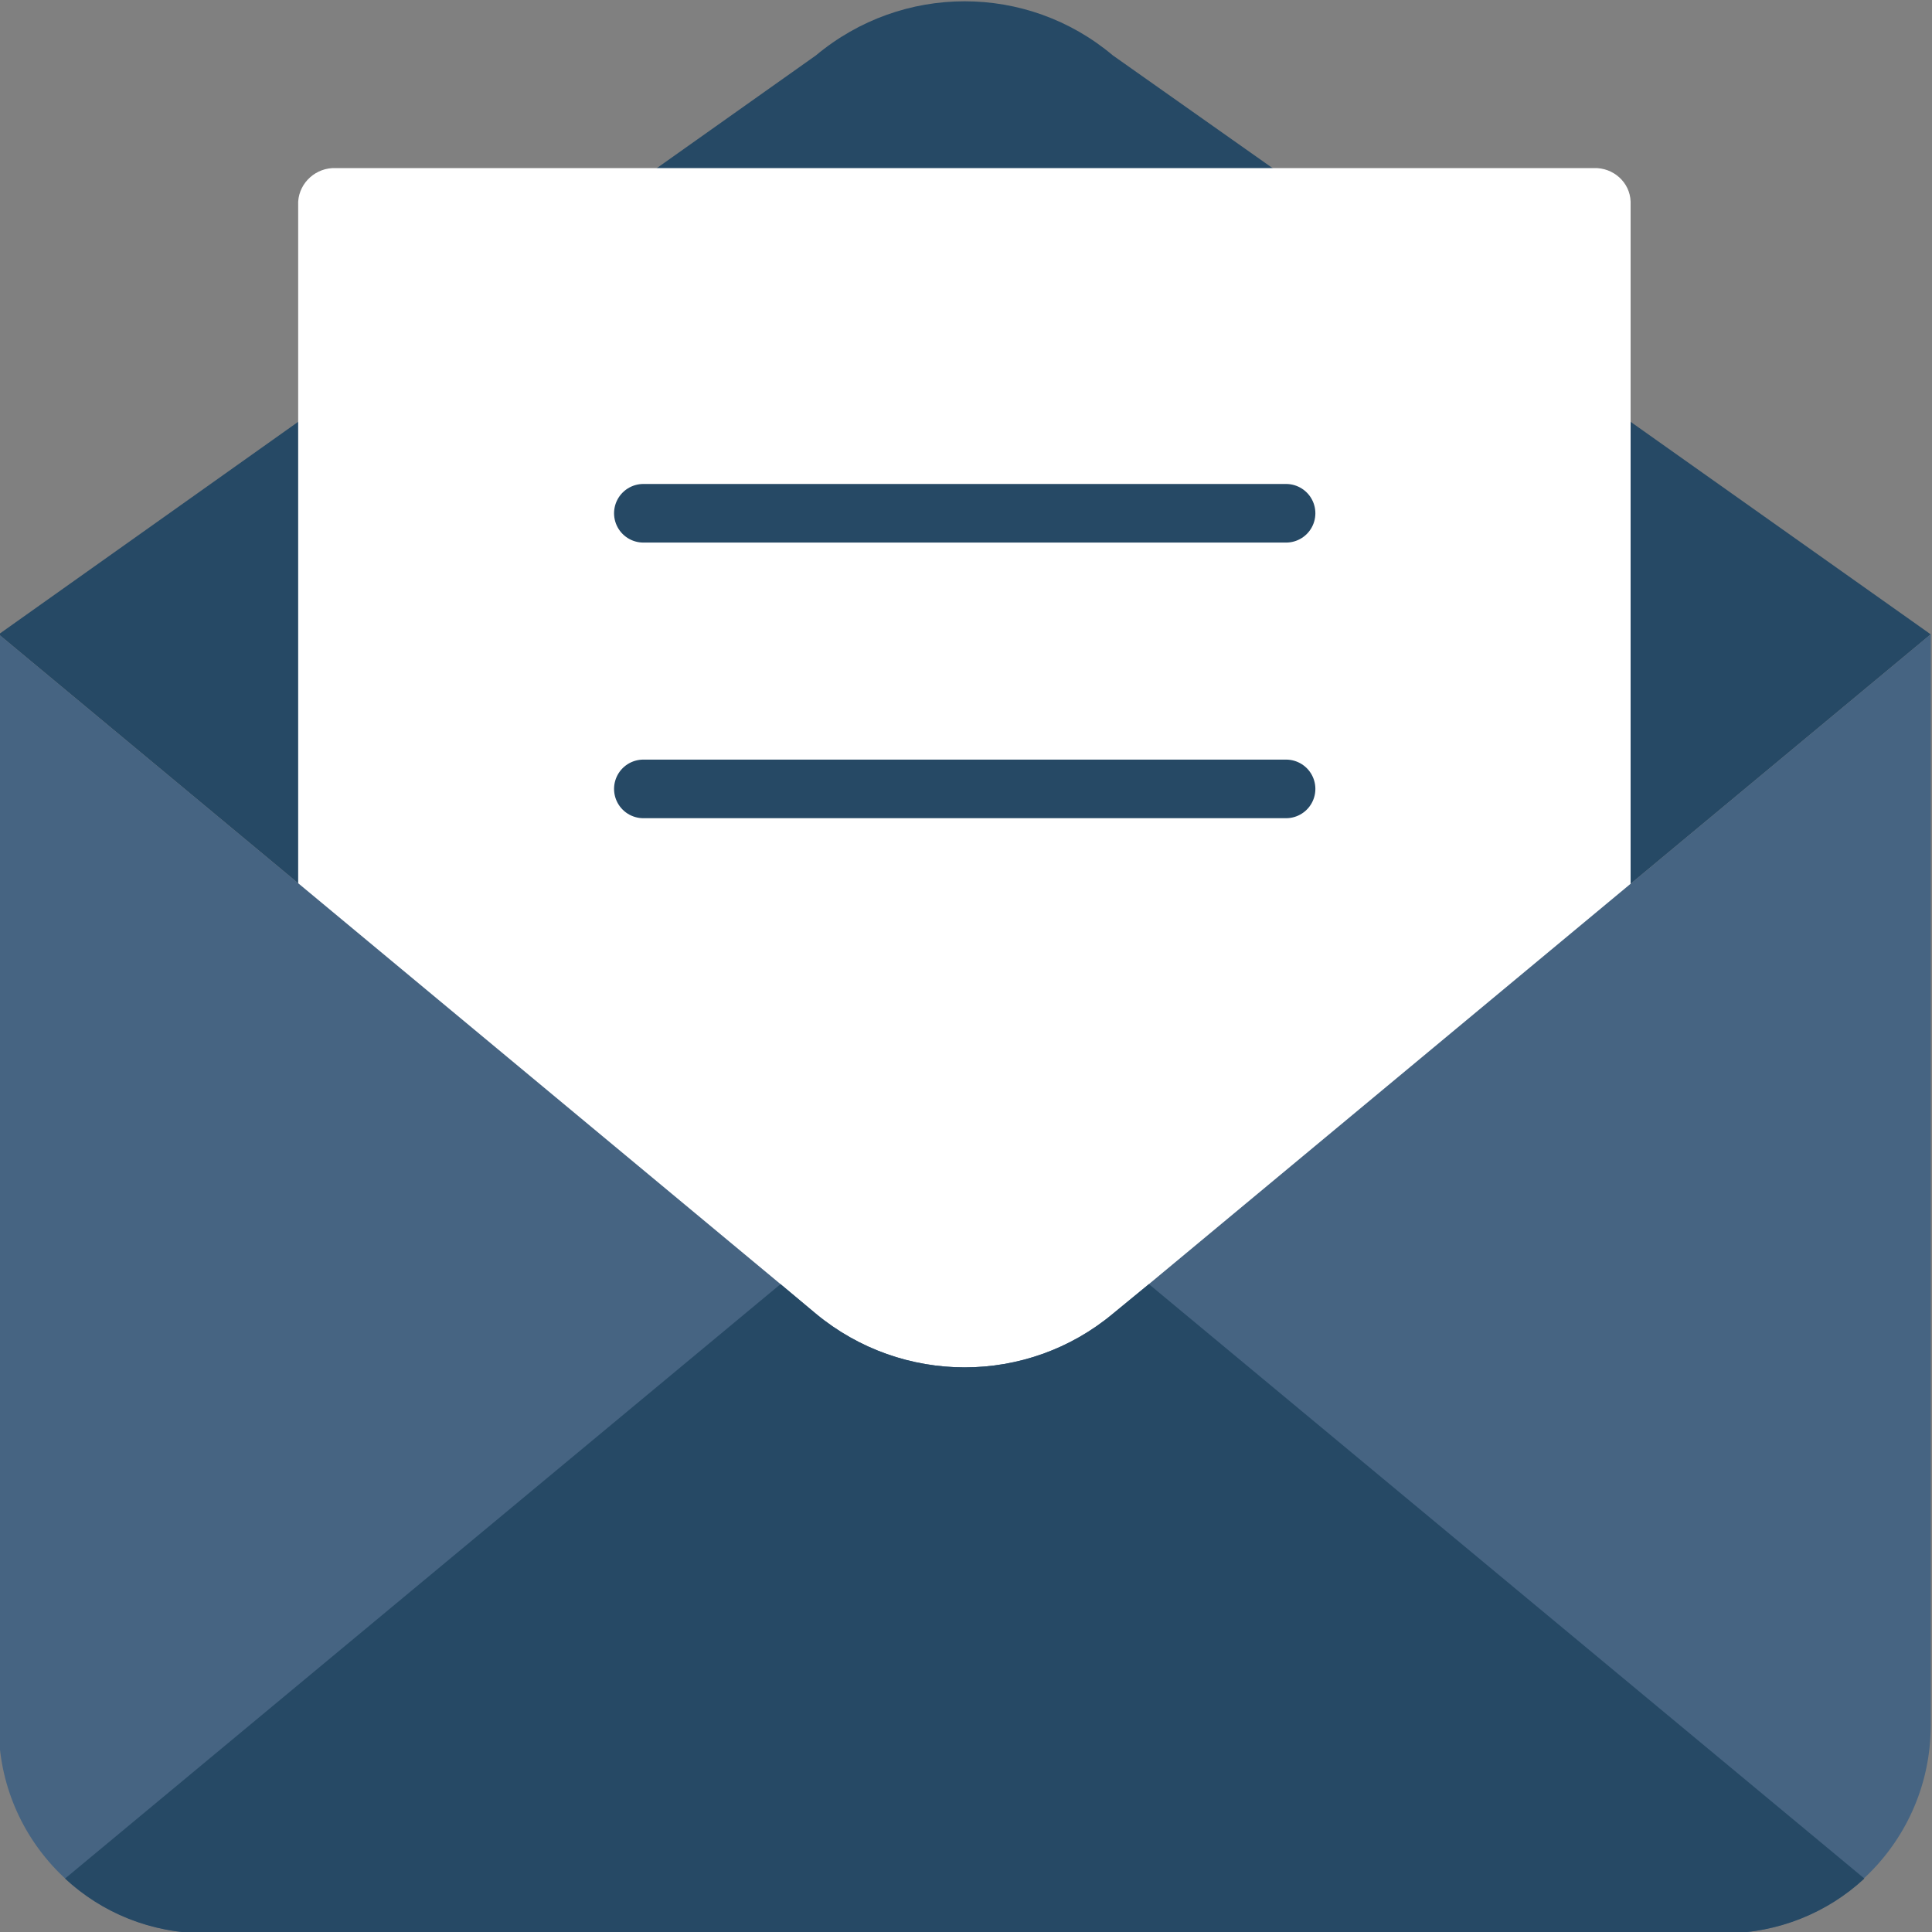 <?xml version="1.0" encoding="UTF-8"?>
<!DOCTYPE svg PUBLIC "-//W3C//DTD SVG 1.1//EN" "http://www.w3.org/Graphics/SVG/1.1/DTD/svg11.dtd">
<!-- Creator: CorelDRAW 2019 (64-Bit) -->
<svg xmlns="http://www.w3.org/2000/svg" xml:space="preserve" width="30px" height="30px" version="1.1" style="shape-rendering:geometricPrecision; text-rendering:geometricPrecision; image-rendering:optimizeQuality; fill-rule:evenodd; clip-rule:evenodd"
viewBox="0 0 30 30"
 xmlns:xlink="http://www.w3.org/1999/xlink"
 xmlns:xodm="http://www.corel.com/coreldraw/odm/2003">
 <rect x="0" y="0" width="30" height="30" fill="#808080" stroke="none"/>
 <defs>
  <style type="text/css">
   <![CDATA[
    .str0 {stroke:#264965;stroke-width:0.91;stroke-linecap:round;stroke-linejoin:round;stroke-miterlimit:22.926}
    .fil3 {fill:none}
    .fil0 {fill:#264965;fill-rule:nonzero}
    .fil2 {fill:#466482;fill-rule:nonzero}
    .fil1 {fill:white;fill-rule:nonzero}
   ]]>
  </style>
 </defs>
 <g id="Capa_x0020_1">
  <g id="_2552137033904">
   <path class="fil0" d="M29.98 9.85l-12.14 10.09 -0.56 0.46c-1.33,1.11 -3.27,1.11 -4.61,0l-0.55 -0.46 -12.14 -10.09 4.65 -3.3 5.57 -3.94 2.47 -1.75c1.34,-1.12 3.28,-1.12 4.61,0l2.48 1.75 5.56 3.94 4.66 3.3z"/>
   <path class="fil1" d="M25.32 24.33l0 -21.2c-0.01,-0.3 -0.27,-0.53 -0.57,-0.52l-19.54 0c-0.3,-0.01 -0.56,0.22 -0.58,0.52l0 21.2 20.69 0z"/>
   <path class="fil2" d="M29.98 9.85l0 16.96c-0.01,1.77 -1.44,3.21 -3.21,3.21l-23.58 0c-1.78,0 -3.21,-1.44 -3.21,-3.21l0 -16.96 12.14 10.09 0.55 0.46c1.34,1.11 3.28,1.11 4.61,0l0.56 -0.46 12.14 -10.09z"/>
   <path class="fil0" d="M26.77 30.02l-23.58 0c-0.85,0 -1.61,-0.32 -2.18,-0.85l11.11 -9.23 0.55 0.46c1.34,1.11 3.28,1.11 4.61,0l0.56 -0.46 11.11 9.23c-0.57,0.53 -1.34,0.85 -2.18,0.85z"/>
   <line class="fil3 str0" x1="9.99" y1="7.97" x2="19.97" y2= "7.97" />
   <line class="fil3 str0" x1="9.99" y1="12.25" x2="19.97" y2= "12.25" />
  </g>
 </g>
</svg>
